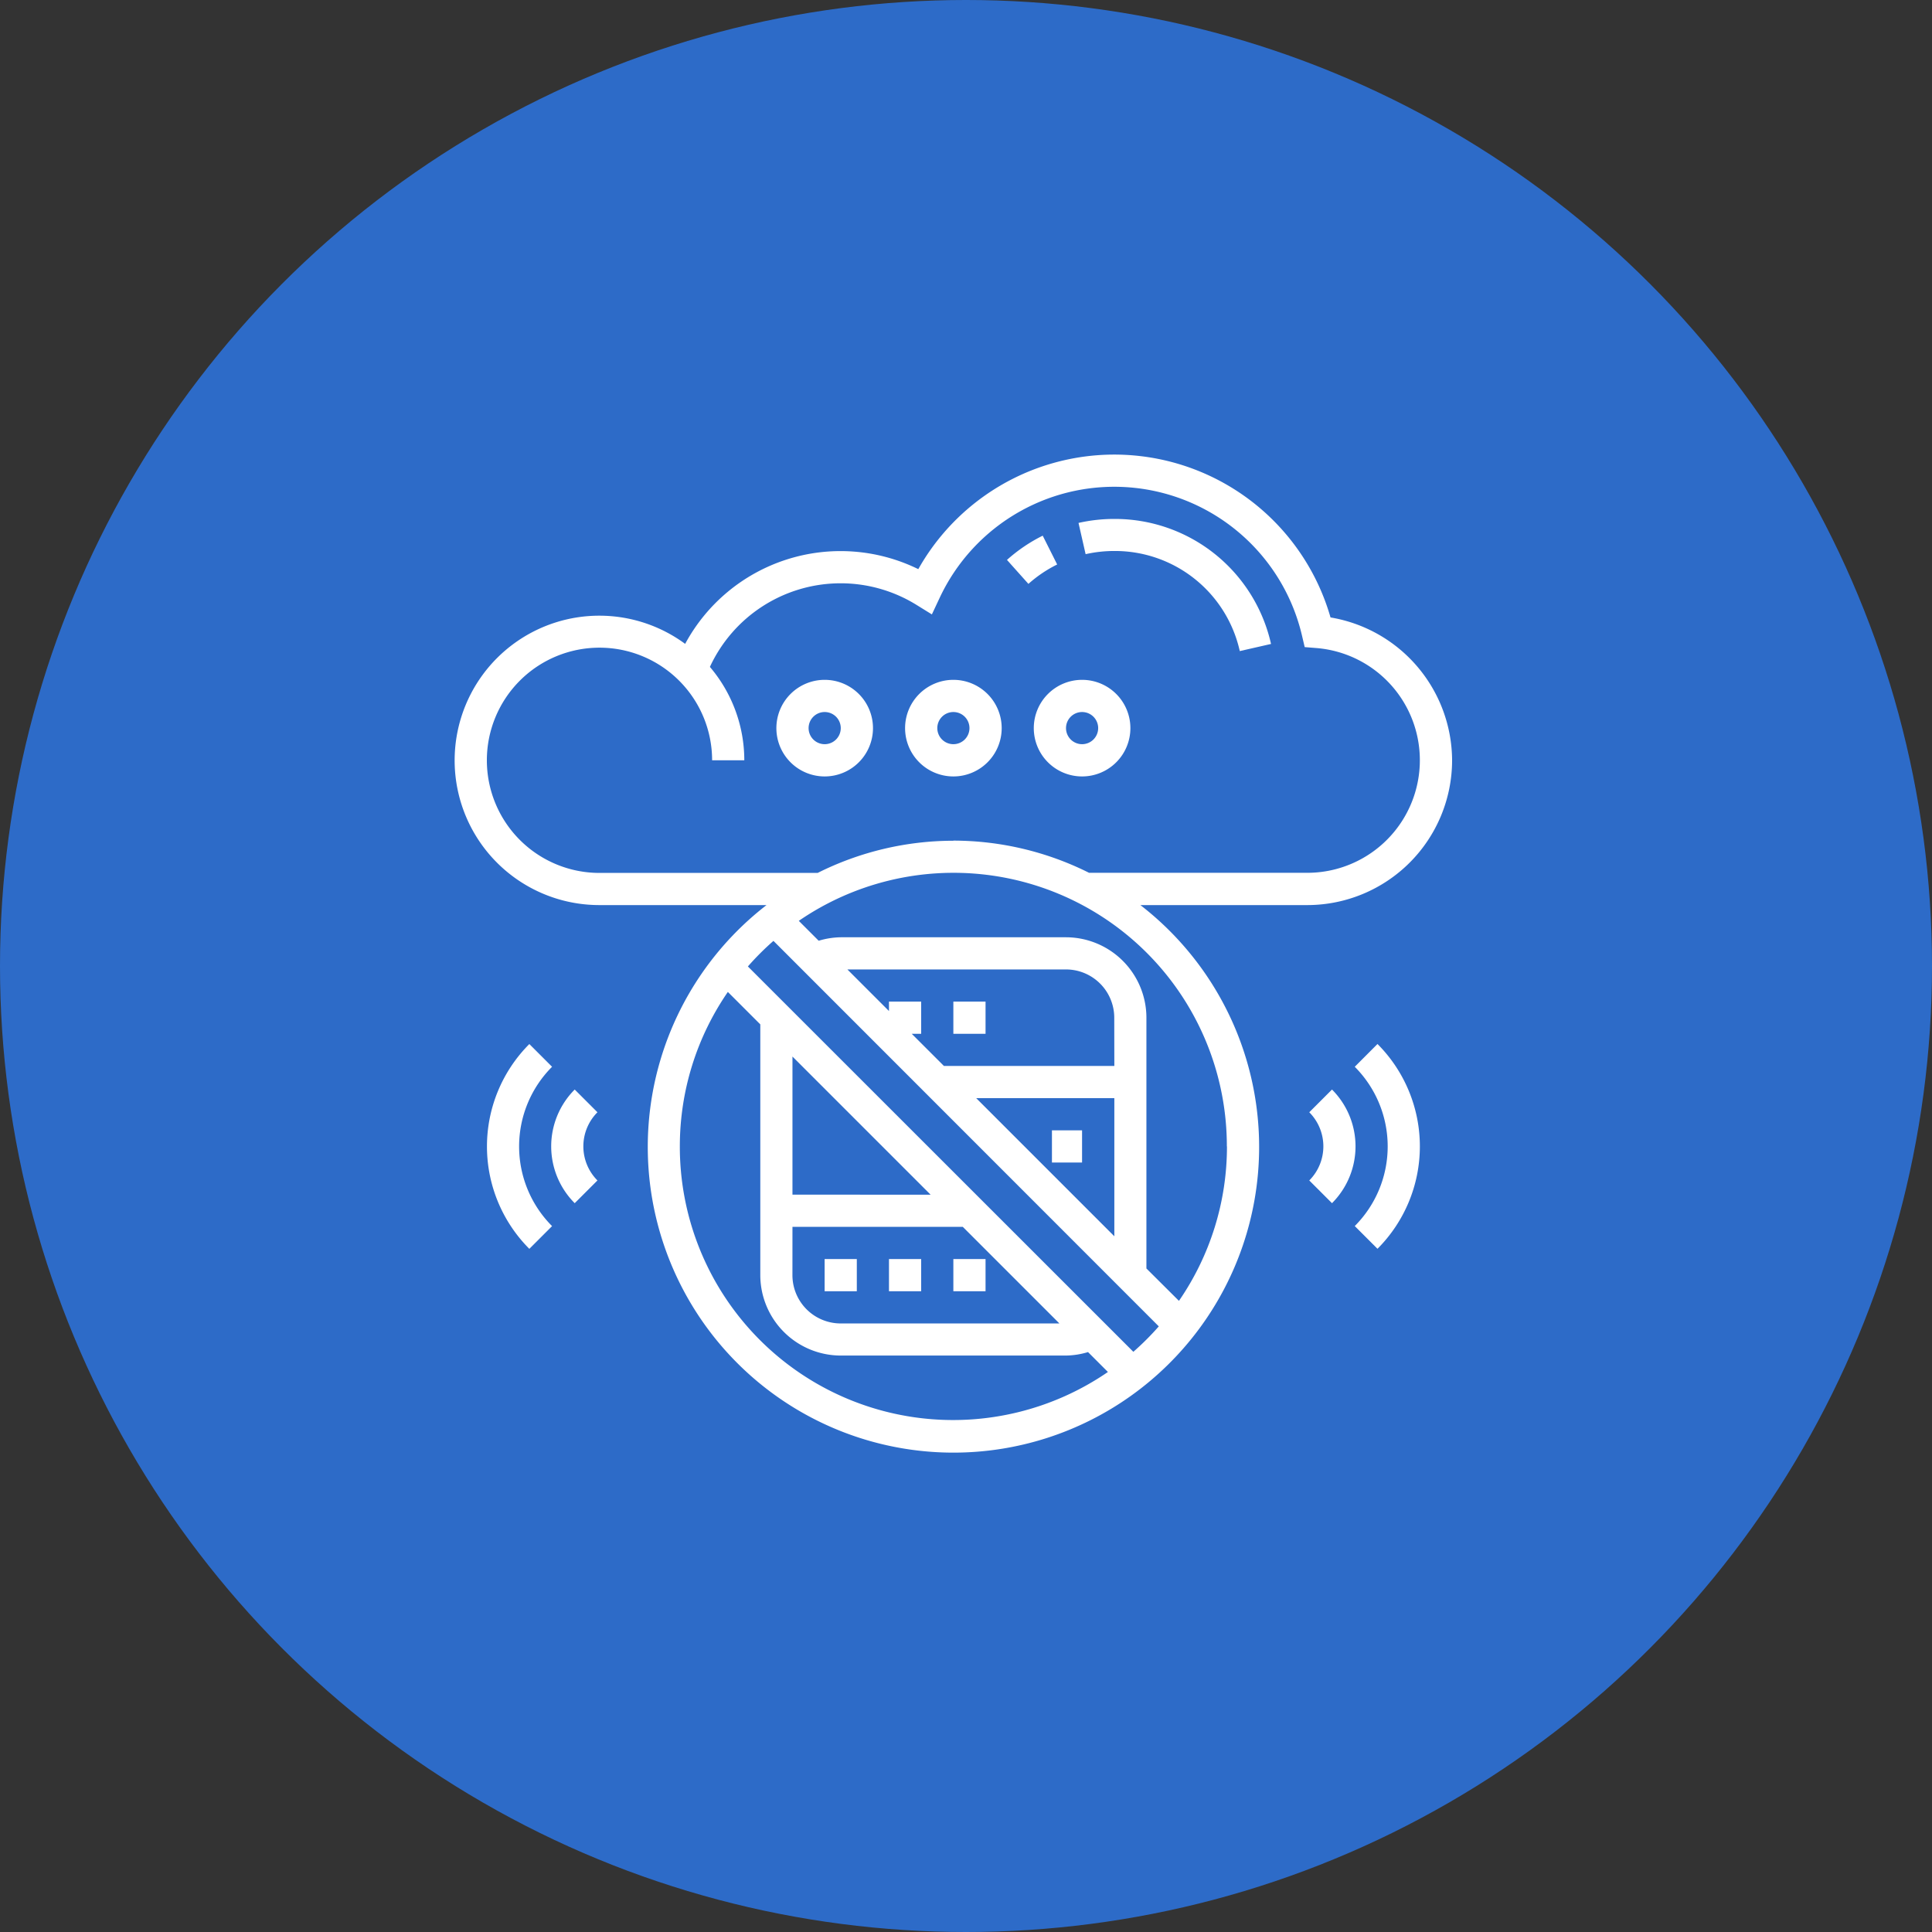 <svg id="Akka_Serverless_Expertis" data-name="Akka Serverless Expertis" xmlns="http://www.w3.org/2000/svg" width="68" height="68" viewBox="0 0 68 68">
  <rect x="0" y="0" width="68" height="68" fill="#333333" stroke="none"/>
  <circle id="Ellipse_126" data-name="Ellipse 126" cx="34" cy="34" r="34" fill="#2d6bc8"/>
  <g id="cloud" transform="translate(15 15)">
    <path id="Path_690" data-name="Path 690" d="M32,35h1.133v1.133H32Z" transform="translate(-13.445 -14.747)" fill="#fff"/>
    <path id="Path_691" data-name="Path 691" d="M28,51h1.133v1.133H28Z" transform="translate(-11.711 -21.686)" fill="#fff"/>
    <path id="Path_692" data-name="Path 692" d="M32,51h1.133v1.133H32Z" transform="translate(-13.445 -21.686)" fill="#fff"/>
    <path id="Path_693" data-name="Path 693" d="M24,51h1.133v1.133H24Z" transform="translate(-9.976 -21.686)" fill="#fff"/>
    <path id="Path_694" data-name="Path 694" d="M38.128,43h1.06v1.133h-1.06Z" transform="translate(-16.103 -18.216)" fill="#fff"/>
    <path id="Path_695" data-name="Path 695" d="M54.922,40.465l-.8.8a1.7,1.7,0,0,1,0,2.4l.8.8a2.83,2.83,0,0,0,0-4Z" transform="translate(-23.04 -17.117)" fill="#fff"/>
    <path id="Path_696" data-name="Path 696" d="M56.95,38.436a3.969,3.969,0,0,1,0,5.606l.8.8a5.1,5.1,0,0,0,0-7.208Z" transform="translate(-24.267 -15.889)" fill="#fff"/>
    <path id="Path_697" data-name="Path 697" d="M7.83,40.465a2.83,2.83,0,0,0,0,4l.8-.8a1.7,1.7,0,0,1,0-2.4Z" transform="translate(-2.602 -17.117)" fill="#fff"/>
    <path id="Path_698" data-name="Path 698" d="M5.3,38.437l-.8-.8a5.1,5.1,0,0,0,0,7.208l.8-.8A3.969,3.969,0,0,1,5.3,38.437Z" transform="translate(-0.869 -15.89)" fill="#fff"/>
    <path id="Path_699" data-name="Path 699" d="M36.109,11.759A5.123,5.123,0,0,0,31.83,6.732a7.918,7.918,0,0,0-14.509-1.7A6.213,6.213,0,0,0,9.115,7.662,5.093,5.093,0,1,0,6.1,16.856h5.879a10.759,10.759,0,1,0,13.159,0h5.879A5.1,5.1,0,0,0,36.109,11.759ZM8.928,25.35a9.571,9.571,0,0,1,1.69-5.437l1.142,1.142V29.88a2.835,2.835,0,0,0,2.831,2.831h7.928a2.818,2.818,0,0,0,.776-.122l.7.7A9.619,9.619,0,0,1,8.928,25.35Zm3.964,2.831h5.995l3.4,3.4H14.591a1.7,1.7,0,0,1-1.7-1.7Zm0-1.133V22.187l4.862,4.862Zm12,5.533L11.323,19.016a9.742,9.742,0,0,1,.9-.9L25.786,31.684A9.729,9.729,0,0,1,24.888,32.581Zm-5.533-8.93h4.862v4.862Zm4.862-1.133H18.223L17.09,21.386h.332V20.253H16.289v.332l-1.464-1.464h7.693a1.7,1.7,0,0,1,1.7,1.7Zm3.964,2.831a9.571,9.571,0,0,1-1.69,5.437L25.35,29.646V20.82a2.835,2.835,0,0,0-2.831-2.831H14.591a2.818,2.818,0,0,0-.776.122l-.7-.7A9.619,9.619,0,0,1,28.181,25.35ZM18.555,14.591a10.677,10.677,0,0,0-4.776,1.133H6.1a3.964,3.964,0,1,1,3.964-3.964h1.133A5.071,5.071,0,0,0,9.986,8.473a5.069,5.069,0,0,1,7.273-2.182l.54.334.27-.575A6.786,6.786,0,0,1,30.827,7.376l.094.4.412.033a3.962,3.962,0,0,1-.321,7.911H23.331a10.677,10.677,0,0,0-4.776-1.133Z" fill="#fff"/>
    <path id="Path_700" data-name="Path 700" d="M36.591,6.04a5.651,5.651,0,0,0-1.258.853l.755.844A4.534,4.534,0,0,1,37.1,7.054Z" transform="translate(-14.891 -2.186)" fill="#fff"/>
    <path id="Path_701" data-name="Path 701" d="M41.037,5a5.716,5.716,0,0,0-1.258.14l.25,1.1a4.56,4.56,0,0,1,1.008-.112,4.5,4.5,0,0,1,4.418,3.523l1.1-.251A5.632,5.632,0,0,0,41.037,5Z" transform="translate(-16.819 -1.735)" fill="#fff"/>
    <path id="Path_702" data-name="Path 702" d="M38.7,15a1.7,1.7,0,1,0,1.7,1.7A1.7,1.7,0,0,0,38.7,15Zm0,2.265a.566.566,0,1,1,.566-.566A.566.566,0,0,1,38.7,17.265Z" transform="translate(-15.614 -6.072)" fill="#fff"/>
    <path id="Path_703" data-name="Path 703" d="M30.7,15a1.7,1.7,0,1,0,1.7,1.7A1.7,1.7,0,0,0,30.7,15Zm0,2.265a.566.566,0,1,1,.566-.566A.566.566,0,0,1,30.7,17.265Z" transform="translate(-12.144 -6.072)" fill="#fff"/>
    <path id="Path_704" data-name="Path 704" d="M22.7,15a1.7,1.7,0,1,0,1.7,1.7A1.7,1.7,0,0,0,22.7,15Zm0,2.265a.566.566,0,1,1,.566-.566A.566.566,0,0,1,22.7,17.265Z" transform="translate(-8.674 -6.072)" fill="#fff"/>
  </g>
</svg>
